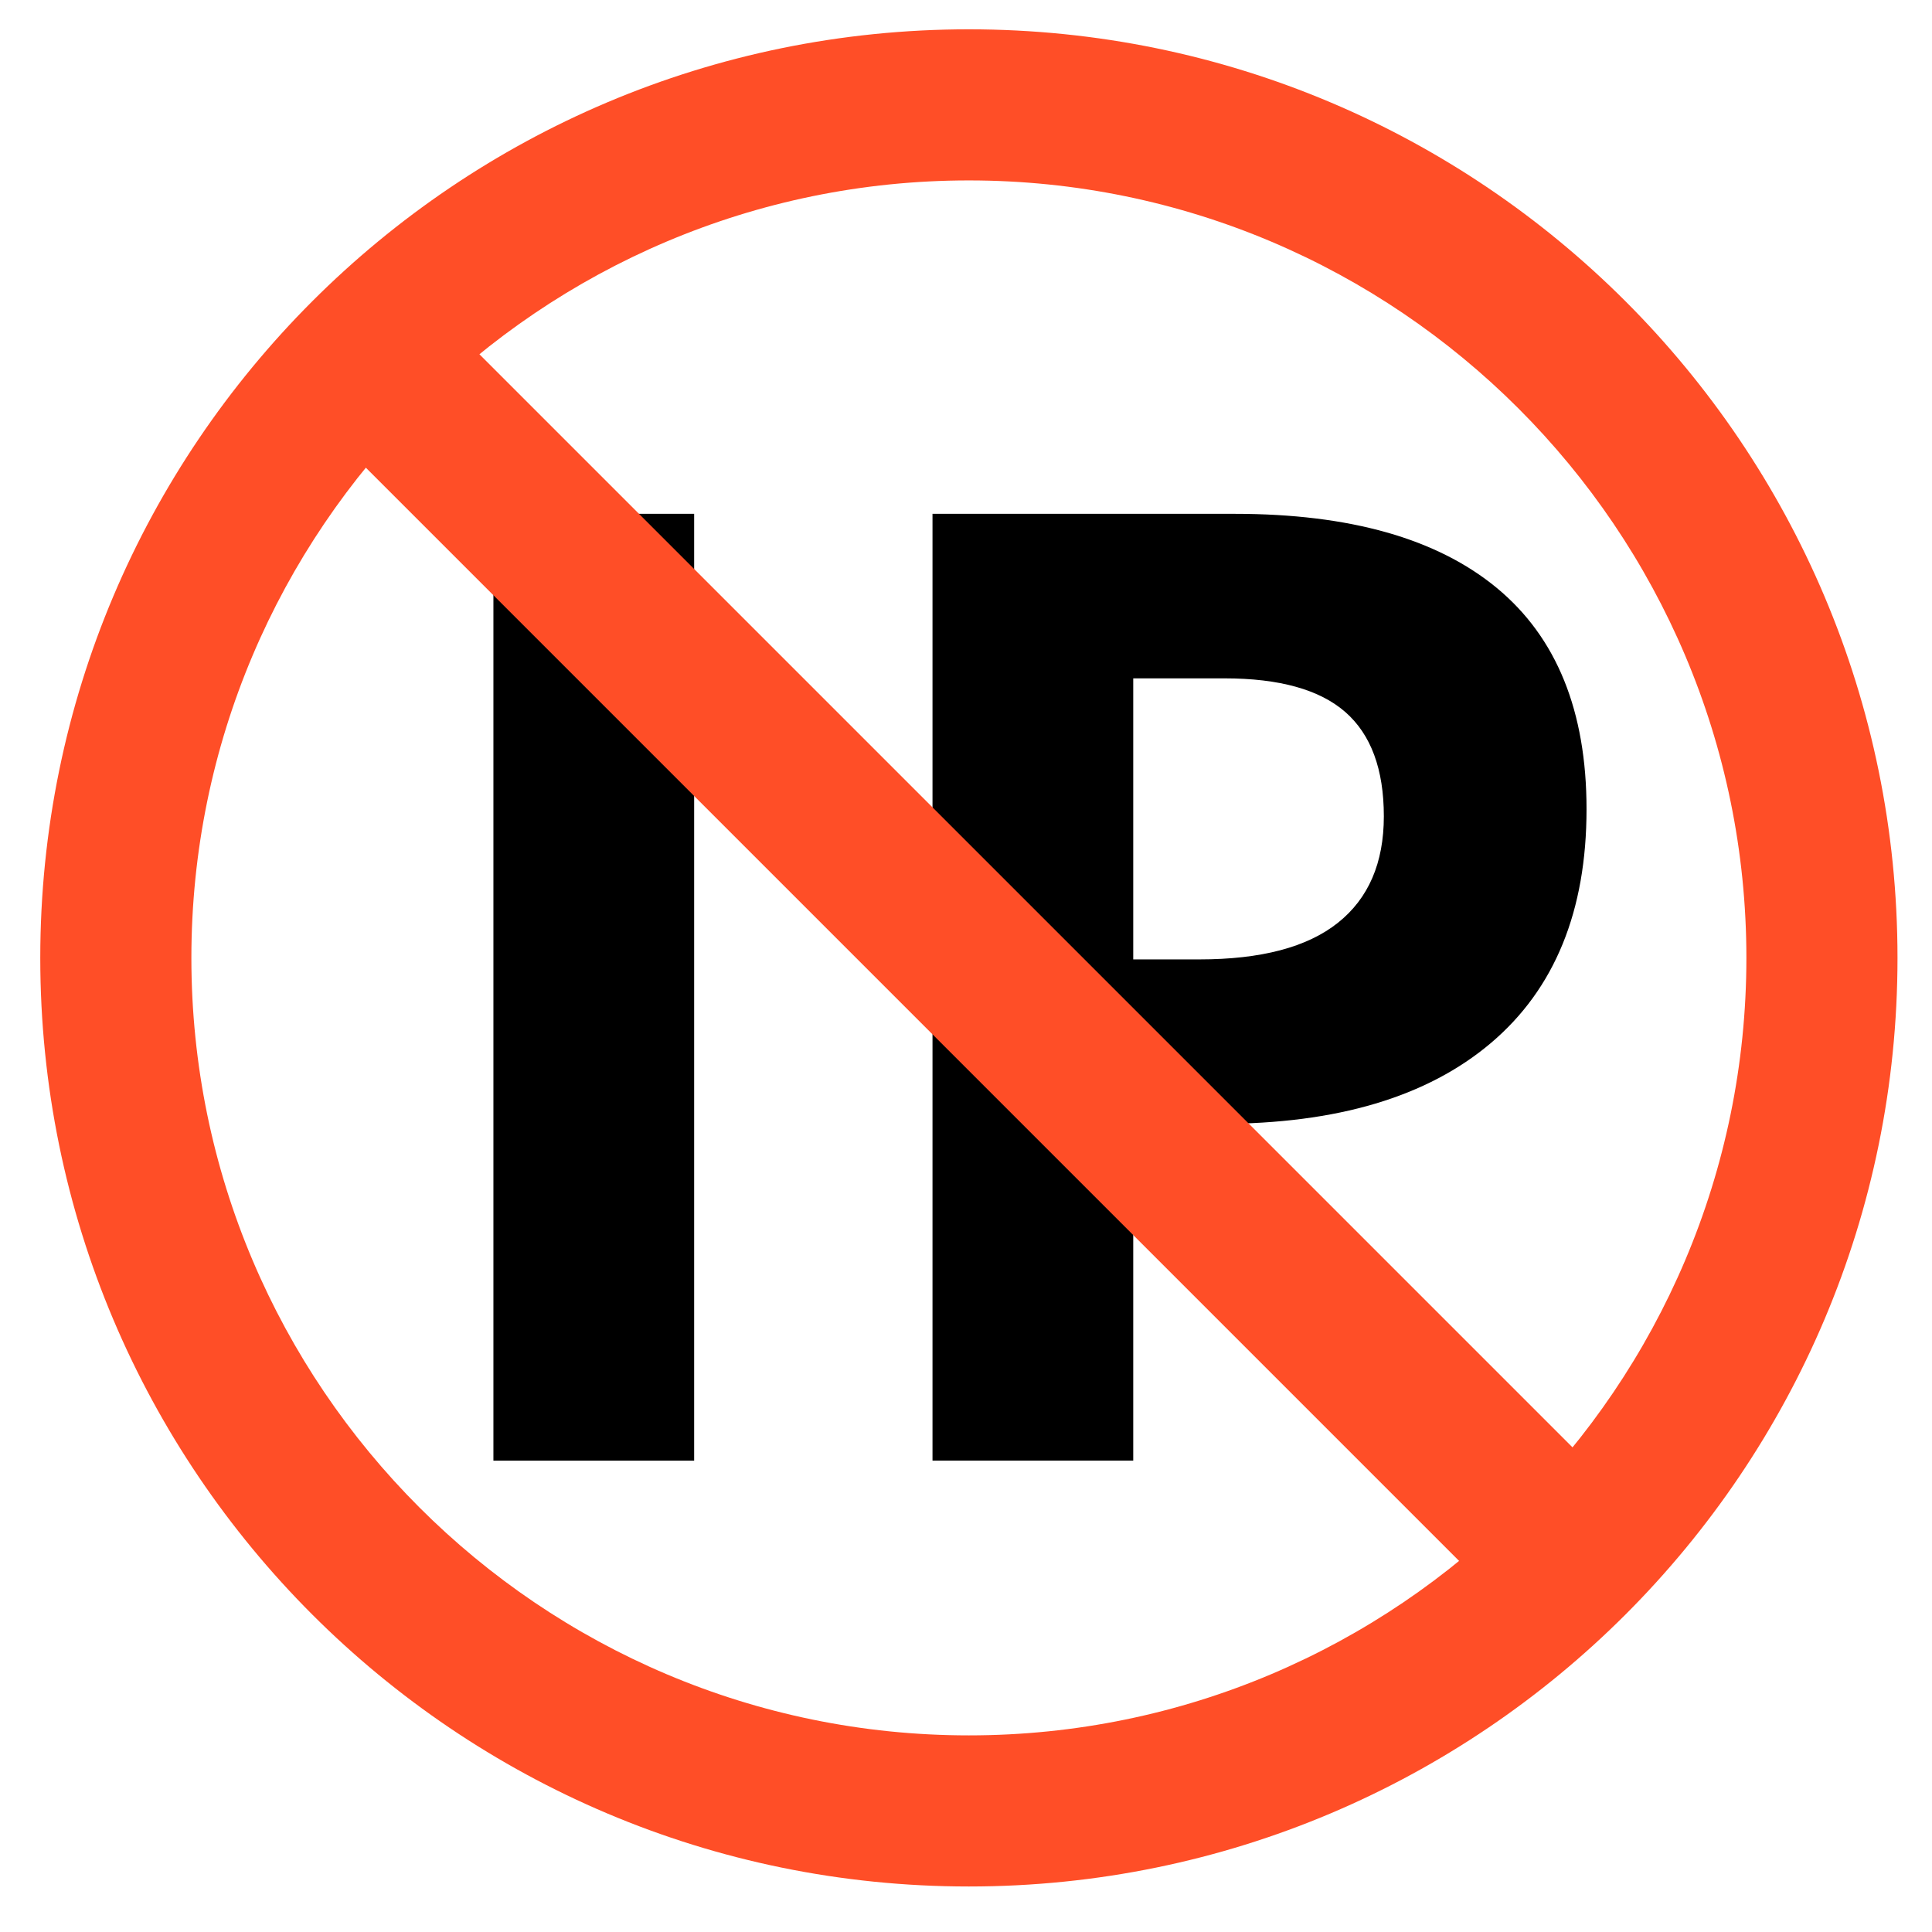 <svg xmlns="http://www.w3.org/2000/svg" xmlns:xlink="http://www.w3.org/1999/xlink" x="0px" y="0px" viewBox="0 0 70 70" style="enable-background:new 0 0 70 70;" xml:space="preserve"><g id="AutoBlacklisting-Colour">	<g>		<g>			<path d="M17.877,52.921V18.617h7.273v34.304H17.877z"></path>			<path d="M57.483,29.317c0,3.691-1.154,6.515-3.461,8.47c-2.307,1.955-5.588,2.933-9.842,2.933h-3.121v12.2h-7.273V18.617h10.957    c4.161,0,7.324,0.896,9.491,2.687C56.399,23.095,57.483,25.766,57.483,29.317z M41.059,34.761h2.393    c2.237,0,3.91-0.441,5.021-1.325c1.111-0.884,1.666-2.171,1.666-3.86c0-1.705-0.466-2.964-1.396-3.778    c-0.931-0.813-2.389-1.22-4.376-1.22h-3.308V34.761z"></path>		</g>		<g id="Layer_3_2_">							<rect x="33.114" y="4.448" transform="matrix(0.707 -0.707 0.707 0.707 -14.615 35.898)" style="fill:#FF4E27;" width="5.816" height="62.282"></rect>		</g>		<g>			<path style="fill:#FF4E27;" d="M35.104,6.537c15.534,0,28.171,12.637,28.171,28.17c0,15.533-12.637,28.169-28.171,28.169    c-15.533,0-28.17-12.637-28.17-28.169C6.934,19.174,19.571,6.537,35.104,6.537 M35.104,1.062    c-18.581,0-33.645,15.063-33.645,33.645s15.063,33.644,33.645,33.644S68.75,53.288,68.75,34.707S53.686,1.062,35.104,1.062    L35.104,1.062z"></path>		</g>	</g></g><g id="Layer_1"></g></svg>